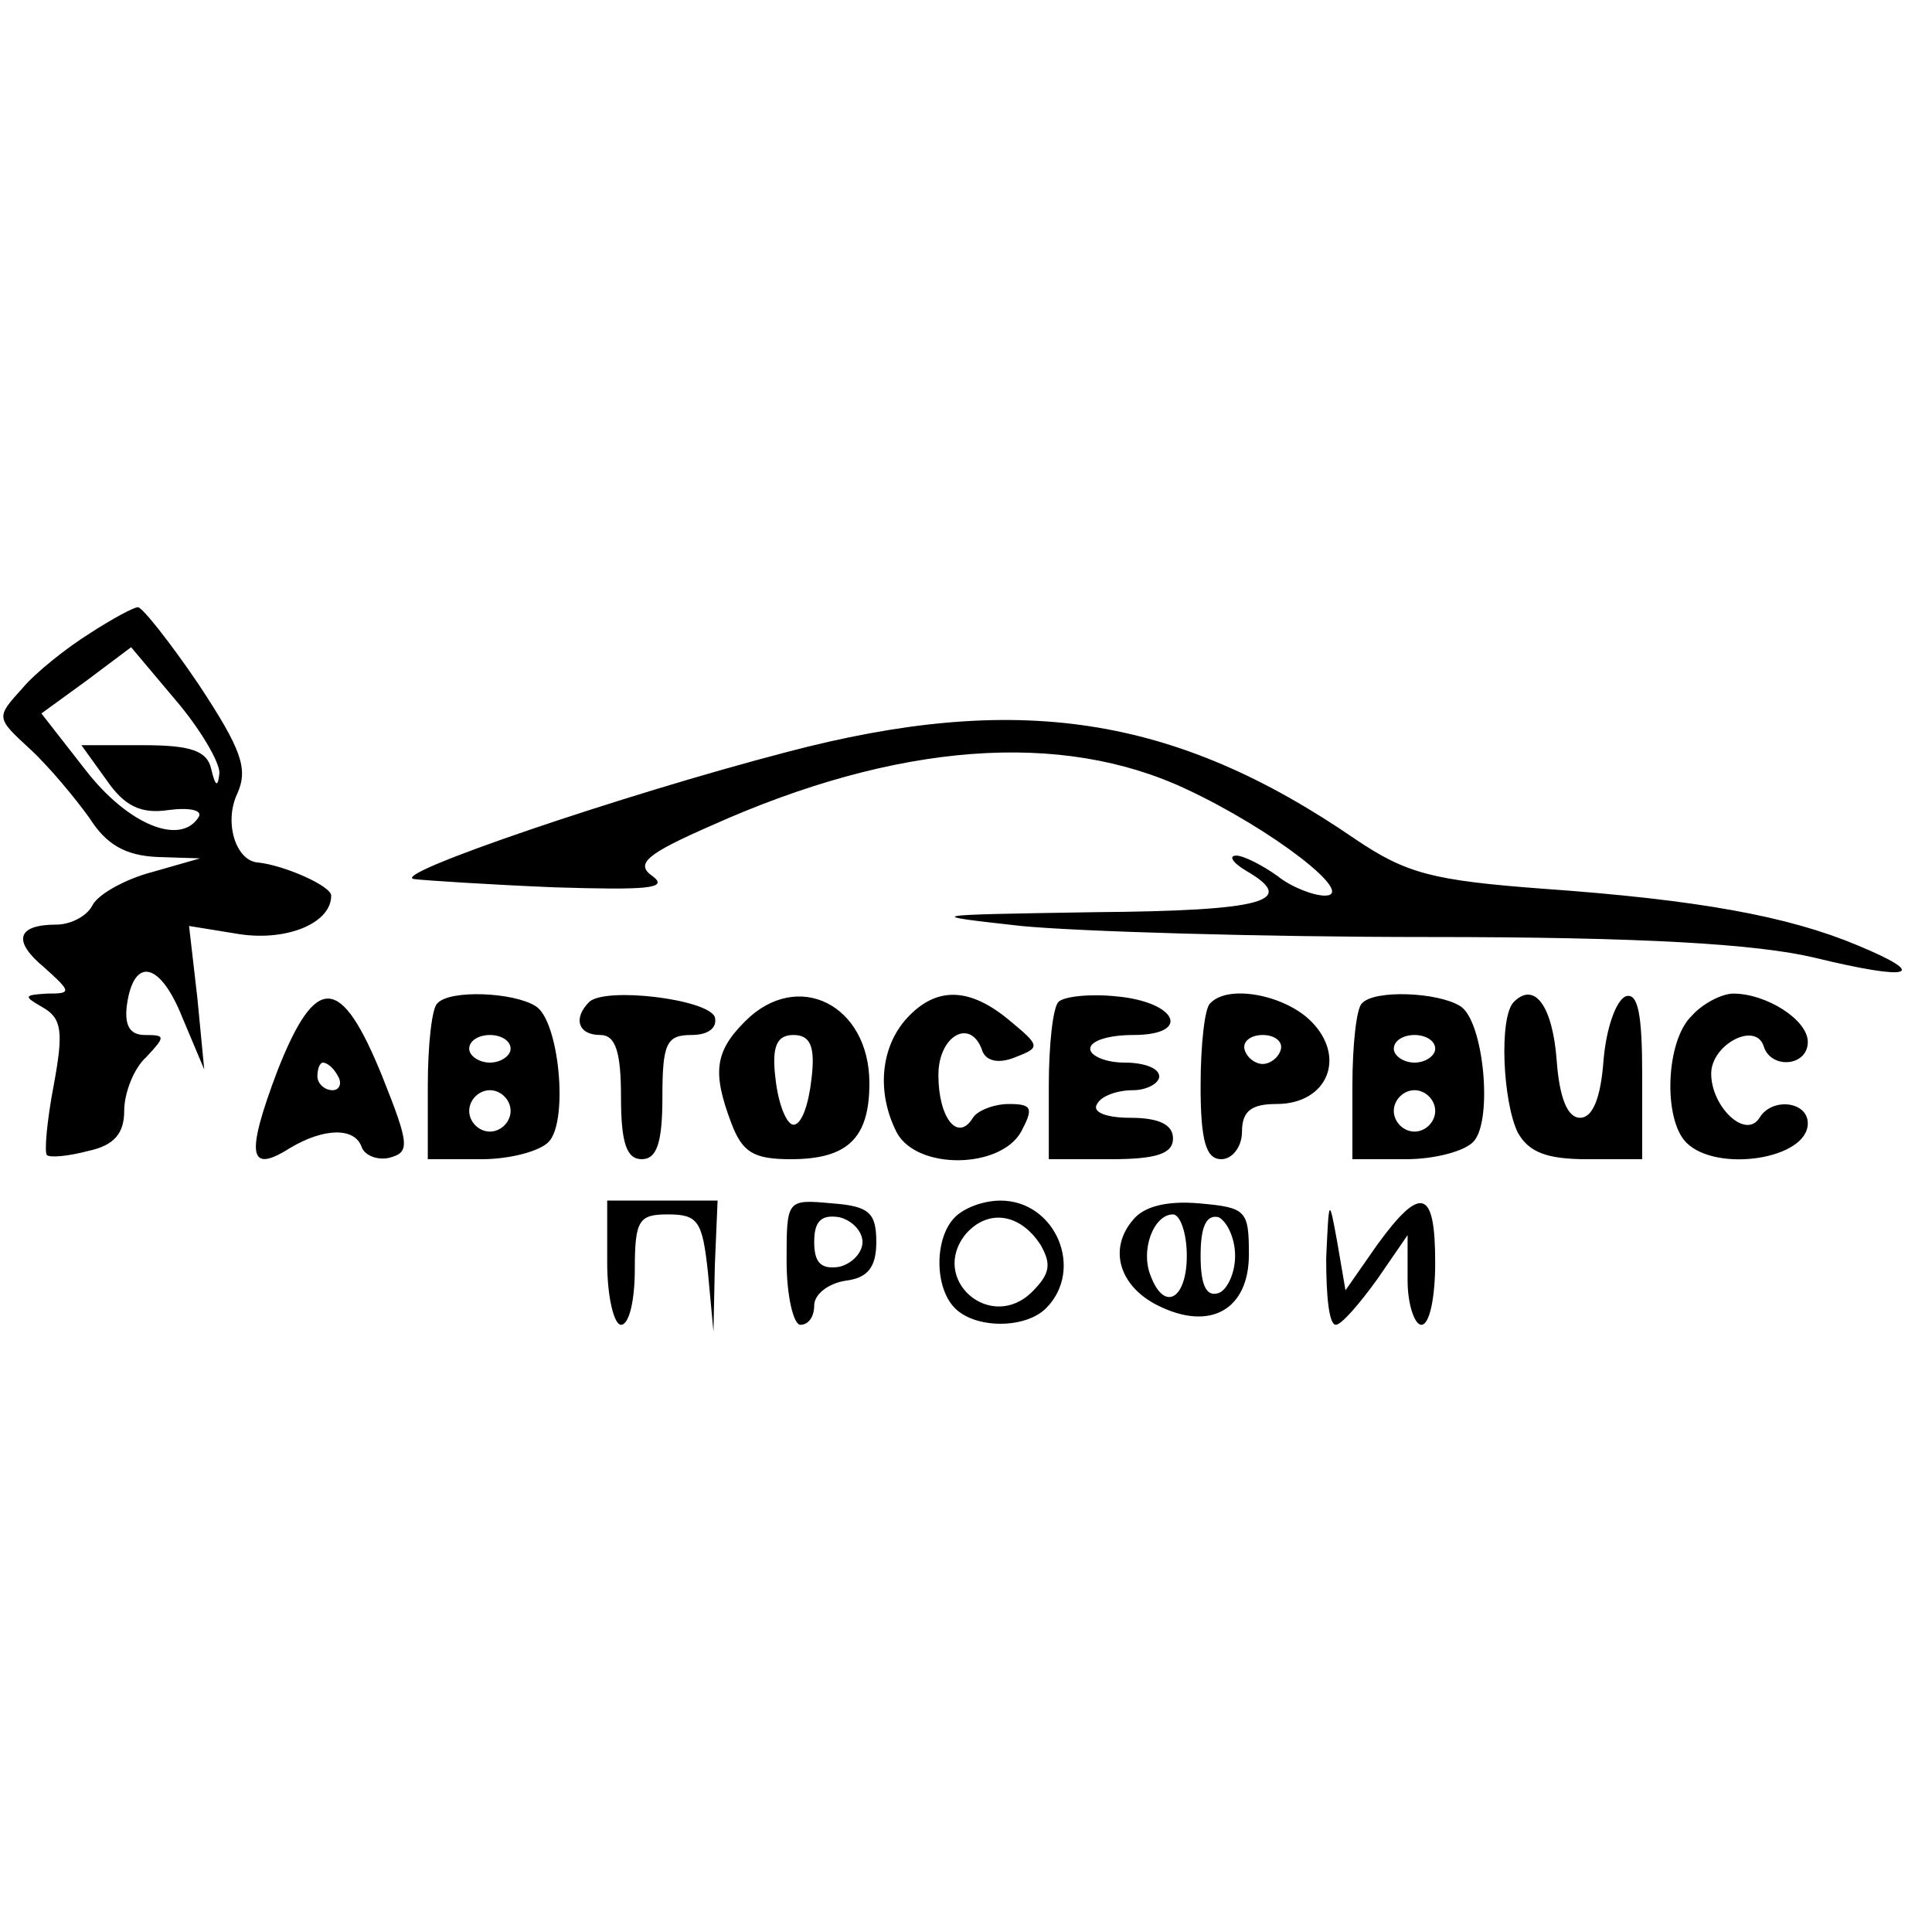 <svg version="1" xmlns="http://www.w3.org/2000/svg" width="186.667" height="186.667" viewBox="0 0 140 140"><path d="M6.5 45.9c-1.6 1-3.9 2.8-4.9 4-1.9 2.1-1.9 2.1.6 4.4 1.4 1.3 3.3 3.6 4.3 5 1.2 1.9 2.6 2.7 4.9 2.8l3.1.1-3.5 1c-1.9.5-3.9 1.6-4.3 2.4-.4.8-1.6 1.4-2.6 1.4-2.9 0-3.2 1.2-.9 3.1 2 1.8 2 1.9.2 1.9-1.7.1-1.7.2-.3 1s1.5 1.8.8 5.6c-.5 2.6-.7 4.9-.5 5.1.2.2 1.5.1 3-.3C8.3 83 9 82.1 9 80.5c0-1.3.7-3.1 1.6-3.9C12 75.1 12 75 10.5 75c-1.1 0-1.5-.7-1.3-2.2.5-3.5 2.4-3.1 4 .9l1.6 3.8-.5-5.2-.6-5.2 3.7.6c3.4.5 6.6-.8 6.6-2.8 0-.7-3.4-2.2-5.3-2.4-1.6-.1-2.5-2.9-1.5-5 .8-1.8.3-3.2-2.8-7.9-2.1-3.1-4.1-5.6-4.4-5.6-.3 0-1.8.8-3.5 1.9zM15.9 56c-.1 1.1-.3 1-.6-.3S13.8 54 10.4 54H5.9l1.8 2.5c1.3 1.9 2.5 2.5 4.5 2.2 1.5-.2 2.5 0 2.2.5-1.3 2.1-5.1.6-8.2-3.4L3 51.7l3.3-2.4 3.2-2.4 3.2 3.8c1.8 2.1 3.2 4.5 3.2 5.3zM57 54.5c-11.9 3.1-28.9 8.9-27 9.2.8.1 5.4.4 10.2.6 6.6.2 8.3.1 7.1-.8-1.3-.9-.5-1.6 4.3-3.7 13.4-6 25.3-6.9 34.4-2.6 6.2 2.9 12.4 7.7 10 7.7-.8 0-2.4-.6-3.4-1.4-1.1-.8-2.5-1.5-3-1.5-.6 0-.3.5.7 1.1 3.8 2.2 1.3 2.9-11 3-12.3.2-12.5.2-5.3 1 4.1.4 17.4.8 29.5.8 15.5 0 23.8.5 28 1.5 7 1.7 8.4 1.3 3.1-.9-5-2.1-11.5-3.3-22.8-4.1-8-.6-9.9-1.1-13.6-3.6-13.1-9-24.5-10.7-41.2-6.3zM20.1 77.6c-2.3 6.1-2.1 7.5.9 5.6 2.5-1.5 4.7-1.5 5.2-.1.2.6 1.1 1 2 .8 1.5-.4 1.5-.9-.5-5.9-3-7.4-4.8-7.5-7.6-.4zm4.4.4c.3.5.1 1-.4 1-.6 0-1.1-.5-1.1-1 0-.6.2-1 .4-1 .3 0 .8.4 1.1 1zM31.7 72.7c-.4.3-.7 3-.7 6V84h3.9c2.1 0 4.3-.6 4.9-1.3 1.4-1.6.7-8.8-1-9.8-1.6-1-6.2-1.2-7.1-.2zM37 76c0 .5-.7 1-1.5 1s-1.5-.5-1.5-1c0-.6.7-1 1.5-1s1.5.4 1.5 1zm0 4.5c0 .8-.7 1.5-1.5 1.5s-1.5-.7-1.5-1.5.7-1.5 1.5-1.5 1.5.7 1.5 1.5zM42.7 72.6c-1.2 1.2-.8 2.4.8 2.4 1.1 0 1.5 1.2 1.5 4.5s.4 4.5 1.5 4.5 1.5-1.2 1.5-4.5c0-3.9.3-4.5 2.1-4.5 1.2 0 1.9-.5 1.7-1.3-.5-1.3-7.9-2.2-9.1-1.1zM54 74c-2.2 2.2-2.4 3.7-1 7.4.8 2.1 1.6 2.6 4.3 2.6 4.1 0 5.7-1.5 5.7-5.5 0-5.7-5.2-8.3-9-4.5zm4.8 4.2c-.2 1.8-.7 3.3-1.3 3.3-.5 0-1.1-1.5-1.3-3.3-.3-2.4.1-3.2 1.3-3.2s1.6.8 1.3 3.2zM65.7 73.8c-1.9 2.1-2.2 5.4-.7 8.3 1.5 2.7 7.5 2.6 9-.1.9-1.7.8-2-.9-2-1.1 0-2.3.5-2.6 1-1.1 1.8-2.5 0-2.5-3.1 0-2.9 2.4-4.2 3.2-1.7.3.7 1.2.9 2.4.4 1.8-.7 1.8-.8-.5-2.7-2.9-2.4-5.3-2.4-7.4-.1zM76.7 72.6c-.4.4-.7 3.1-.7 6.1V84h4.5c3.3 0 4.5-.4 4.5-1.5 0-1-1-1.5-3.1-1.5-1.7 0-2.8-.4-2.4-1 .3-.6 1.5-1 2.6-1 1 0 1.9-.5 1.9-1 0-.6-1.1-1-2.5-1s-2.5-.5-2.5-1c0-.6 1.4-1 3.1-1 4.3 0 3.2-2.4-1.2-2.8-1.9-.2-3.8 0-4.2.4zM87.7 72.7c-.4.3-.7 3-.7 6 0 4 .4 5.3 1.5 5.3.8 0 1.5-.9 1.5-2 0-1.5.7-2 2.5-2 3.7 0 5.1-3.4 2.5-6-1.9-1.9-6-2.7-7.3-1.3zm5.1 3.4c-.2.6-.8 1-1.3 1s-1.1-.4-1.3-1c-.2-.6.4-1.1 1.3-1.1s1.5.5 1.3 1.1zM98.7 72.7c-.4.3-.7 3-.7 6V84h3.9c2.1 0 4.3-.6 4.9-1.3 1.4-1.6.7-8.8-1-9.8-1.6-1-6.2-1.2-7.1-.2zM104 76c0 .5-.7 1-1.5 1s-1.5-.5-1.5-1c0-.6.7-1 1.5-1s1.5.4 1.5 1zm0 4.5c0 .8-.7 1.5-1.5 1.5s-1.5-.7-1.5-1.5.7-1.5 1.5-1.5 1.5.7 1.5 1.5zM109.7 72.6c-1.1 1.1-.8 7.3.3 9.5.8 1.4 2.1 1.9 5 1.9h4v-6.1c0-4.4-.3-6-1.2-5.7-.7.3-1.4 2.3-1.6 4.6-.2 2.8-.8 4.2-1.7 4.2-.9 0-1.5-1.4-1.7-4.2-.3-3.9-1.6-5.7-3.1-4.2zM122.6 73.6c-1.9 1.8-2.1 7.5-.4 9.2 2.2 2.2 8.8 1.2 8.8-1.4 0-1.6-2.6-1.9-3.5-.4-1 1.6-3.5-.8-3.5-3.2 0-2.1 3.2-3.8 3.8-2 .5 1.7 3.2 1.5 3.2-.3 0-1.6-3-3.5-5.4-3.5-.8 0-2.2.7-3 1.6zM44 91.5c0 2.5.5 4.5 1 4.5.6 0 1-1.8 1-4 0-3.6.3-4 2.4-4 2.2 0 2.5.5 2.9 4.2l.4 4.3.1-4.8.2-4.7h-8v4.5zM57 91.4c0 2.5.5 4.6 1 4.6.6 0 1-.6 1-1.4 0-.8 1-1.6 2.3-1.8 1.6-.2 2.2-1 2.2-2.8 0-2.1-.5-2.6-3.2-2.8-3.3-.3-3.3-.3-3.3 4.2zm5.5-1.4c0 .8-.8 1.6-1.7 1.8-1.3.2-1.8-.3-1.8-1.8s.5-2 1.8-1.8c.9.2 1.7 1 1.7 1.8zM69.2 88.2c-1.5 1.5-1.5 5.1 0 6.6s5.1 1.5 6.6 0c2.8-2.8.7-7.8-3.3-7.8-1.2 0-2.6.5-3.3 1.2zm6.2 2c.8 1.4.7 2.1-.6 3.4-3 3-7.5-.9-4.8-4.2 1.6-1.8 3.9-1.5 5.4.8zM82.1 88.4c-1.8 2.1-1 4.8 1.8 6.2 3.8 1.9 6.6.3 6.6-3.7 0-3.2-.2-3.4-3.6-3.7-2.3-.2-4 .2-4.8 1.2zM86 91c0 3.1-1.6 4.1-2.6 1.5-.8-1.9.2-4.5 1.6-4.5.5 0 1 1.3 1 3zm3.5 0c0 1.3-.6 2.5-1.2 2.7-.9.3-1.3-.6-1.3-2.7s.4-3 1.3-2.8c.6.3 1.2 1.5 1.2 2.8zM96.1 91.2c0 2.7.2 4.8.7 4.8.4 0 1.7-1.5 3-3.3l2.2-3.2v3.3c0 1.7.5 3.2 1 3.2.6 0 1-2 1-4.5 0-5.3-1-5.7-4.2-1.3l-2.3 3.3-.6-3.5c-.6-3.3-.6-3.2-.8 1.2z"/></svg>